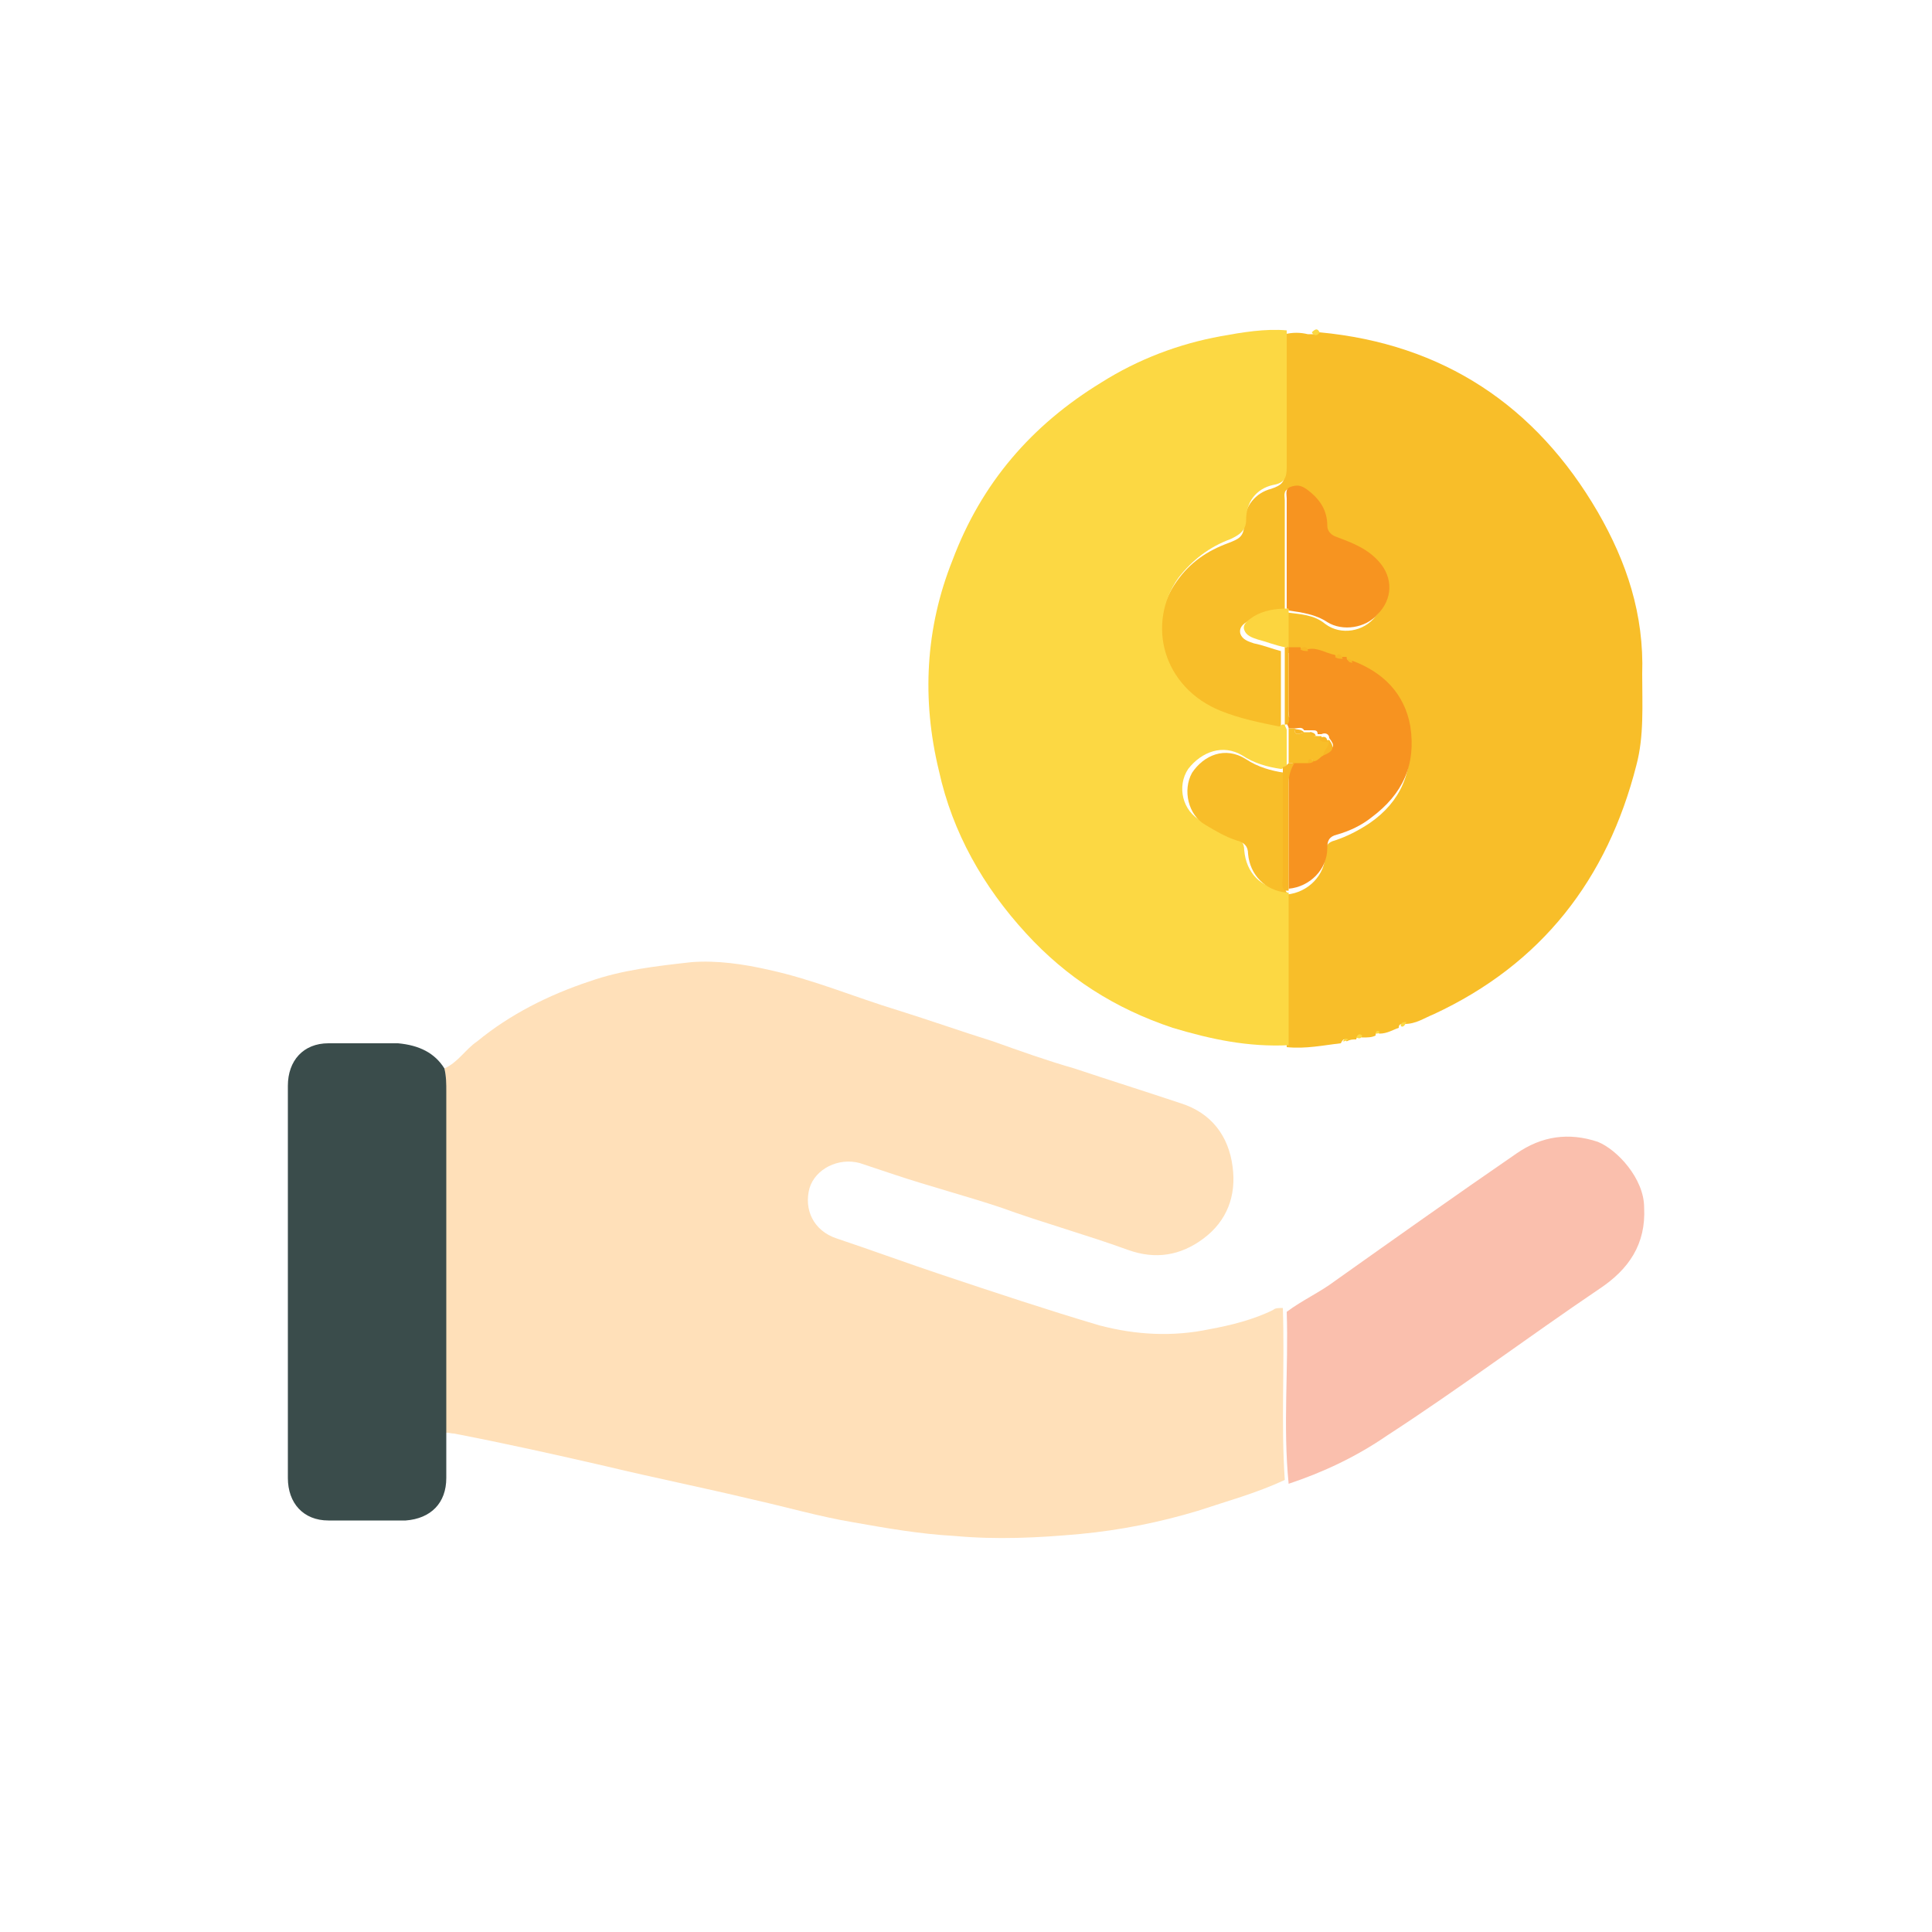 <?xml version="1.0" encoding="utf-8"?>
<!-- Generator: Adobe Illustrator 24.0.1, SVG Export Plug-In . SVG Version: 6.00 Build 0)  -->
<svg version="1.1" id="Layer_1" xmlns="http://www.w3.org/2000/svg" xmlns:xlink="http://www.w3.org/1999/xlink" x="0px" y="0px"
	 viewBox="0 0 100 100" style="enable-background:new 0 0 100 100;" xml:space="preserve">
<style type="text/css">
	.st0{fill:#FFE0B9;}
	.st1{fill:#F8BE29;}
	.st2{fill:#FCD843;}
	.st3{fill:#3A4C4B;}
	.st4{fill:#FABFAD;}
	.st5{fill:#F79320;}
	.st6{fill:#F79420;}
	.st7{fill:#FCD53F;}
	.st8{fill:#F8B725;}
</style>
<g>
	<path class="st0" d="M23,55.3c0.7-0.3,1.1-1,1.7-1.4c1.7-1.4,3.7-2.4,5.8-3.1c1.7-0.6,3.5-0.8,5.3-1c1.3-0.1,2.7,0.1,4,0.4
		c2.3,0.5,4.4,1.4,6.7,2.1c1.6,0.5,3.3,1.1,4.9,1.6c1.4,0.5,2.8,1,4.2,1.4c1.8,0.6,3.7,1.2,5.5,1.8c1.6,0.5,2.5,1.7,2.7,3.3
		c0.2,1.5-0.3,2.8-1.5,3.7c-1.2,0.9-2.5,1.1-3.9,0.6c-2.2-0.8-4.4-1.4-6.6-2.2c-1.8-0.6-3.7-1.1-5.5-1.7c-0.6-0.2-1.2-0.4-1.8-0.6
		c-1.1-0.3-2.3,0.3-2.6,1.3c-0.3,1.1,0.2,2.2,1.4,2.6c1.8,0.6,3.7,1.3,5.5,1.9c2.7,0.9,5.4,1.8,8.1,2.6c1.9,0.5,3.8,0.6,5.7,0.2
		c1.1-0.2,2.3-0.5,3.3-1c0.1-0.1,0.3-0.1,0.5-0.1c0.1,3-0.1,6,0.1,8.9c-1.5,0.7-3,1.1-4.5,1.6c-2,0.6-4,1-6.1,1.2
		c-2.2,0.2-4.3,0.3-6.5,0.1c-1.8-0.1-3.5-0.4-5.2-0.7c-1.8-0.3-3.5-0.8-5.3-1.2c-2.5-0.6-5-1.1-7.5-1.7c-2.6-0.6-5.3-1.2-7.9-1.7
		c-0.2,0-0.4-0.1-0.5,0c0-0.1,0-0.2,0-0.3c0-5.8,0-11.7,0-17.5C23.1,56.2,23.1,55.7,23,55.3z"/>
	<path class="st1" d="M68.3,17.2c6.4,0.6,11.2,3.8,14.4,9.3c1.5,2.6,2.4,5.3,2.3,8.4c0,1.6,0.1,3.2-0.3,4.7
		c-1.5,5.9-4.9,10.3-10.5,12.9c-0.5,0.2-0.9,0.5-1.5,0.5c-0.2,0-0.3,0-0.3,0.2c-0.3,0.1-0.6,0.3-1,0.3c-0.2-0.1-0.2,0-0.2,0.1
		c-0.2,0.1-0.4,0.1-0.7,0.1c-0.2-0.1-0.3,0-0.3,0.1c-0.2,0-0.3,0-0.5,0.1c-0.1-0.2-0.2-0.1-0.3,0.1c-0.9,0.1-1.8,0.3-2.8,0.2
		c0-2.6,0-5.2,0-7.9c1.1-0.1,2-1,2-2.1c0-0.4,0.1-0.6,0.5-0.7c0.6-0.2,1.2-0.5,1.8-0.9c1.6-1.1,2.3-2.7,2-4.7
		c-0.3-1.7-1.4-2.8-3-3.4c0-0.2-0.1-0.2-0.3-0.2c-0.1,0-0.2,0-0.2,0c0-0.3-0.2-0.3-0.4-0.1c-0.5-0.1-0.9-0.3-1.4-0.3
		c-0.1-0.3-0.2-0.3-0.4-0.1c-0.2,0-0.4,0-0.6,0c0,0,0-0.1,0-0.1c0-0.7,0-1.3,0-2c0.7,0.1,1.4,0.1,2,0.6c0.8,0.6,2,0.4,2.6-0.4
		c0.7-0.8,0.7-1.8,0.1-2.7c-0.6-0.7-1.4-1-2.2-1.3c-0.3-0.1-0.4-0.2-0.5-0.6c0-0.8-0.4-1.5-1.1-1.9c-0.3-0.2-0.5-0.2-0.8-0.1
		c-0.3,0.1-0.2,0.4-0.2,0.6c0,1.9,0,3.8,0,5.7c-0.6,0-1.2,0.2-1.8,0.5c-0.2,0.1-0.6,0.3-0.5,0.7c0.1,0.3,0.4,0.4,0.7,0.5
		c0.5,0.1,1,0.3,1.4,0.4c0,1.3,0,2.7,0,4c-0.1,0-0.2,0.1-0.2,0.1c-1-0.2-2-0.4-3-0.8c-3.1-1.1-3.9-4.5-2.2-6.9c0.7-1,1.6-1.6,2.7-2
		c0.5-0.2,0.8-0.3,0.8-1c0-0.9,0.6-1.6,1.4-1.8c0.6-0.2,0.7-0.4,0.7-0.9c0-2.4,0-4.7,0-7.1c0.4-0.1,0.8-0.1,1.2,0
		C68.1,17.3,68.2,17.3,68.3,17.2z"/>
	<path class="st2" d="M66.7,46.2c0,2.6,0,5.2,0,7.9c-2.1,0.1-4-0.3-6-0.9c-3-1-5.5-2.6-7.6-4.9c-2.2-2.4-3.8-5.2-4.5-8.4
		c-0.9-3.7-0.7-7.4,0.7-10.9c1.5-4,4.1-7,7.7-9.2c1.9-1.2,4-2,6.2-2.4c1.1-0.2,2.3-0.4,3.4-0.3c0,2.4,0,4.7,0,7.1
		c0,0.5-0.1,0.8-0.7,0.9c-0.9,0.2-1.4,0.9-1.4,1.8c0,0.6-0.4,0.8-0.8,1c-1.1,0.4-2,1.1-2.7,2c-1.7,2.4-0.8,5.7,2.2,6.9
		c1,0.4,2,0.6,3,0.8c0.1,0,0.1-0.1,0.2-0.1c0,0,0.1,0,0.1,0c0,0.1,0.1,0.2,0.1,0.3c0,0.6,0,1.2,0,1.8c-0.1,0.1-0.2,0.2-0.3,0.2
		c-0.7-0.1-1.4-0.3-2-0.7c-1-0.6-2.1-0.2-2.8,0.7c-0.6,0.9-0.3,2.2,0.7,2.7c0.5,0.3,1,0.6,1.6,0.8c0.4,0.1,0.6,0.3,0.6,0.7
		c0.1,1.2,0.9,2,2,2C66.6,46.2,66.6,46.2,66.7,46.2L66.7,46.2L66.7,46.2z"/>
	<path class="st3" d="M23,55.3c0.1,0.4,0.1,0.8,0.1,1.2c0,5.8,0,11.7,0,17.5c0,0.1,0,0.2,0,0.3c0,0.7,0,1.5,0,2.2
		c0,1.3-0.8,2.1-2.1,2.2c-1.3,0-2.7,0-4,0c-1.3,0-2.1-0.9-2.1-2.2c0-6.8,0-13.5,0-20.3c0-1.3,0.8-2.2,2.1-2.2c1.2,0,2.4,0,3.6,0
		C21.7,54.1,22.5,54.5,23,55.3z"/>
	<path class="st4" d="M66.7,76.8c-0.3-3,0-6-0.1-8.9c0.8-0.6,1.7-1,2.5-1.6c3.1-2.2,6.2-4.4,9.4-6.6c1.3-0.9,2.7-1.1,4.2-0.6
		c1,0.4,2.4,1.9,2.4,3.4c0.1,1.9-0.8,3.2-2.3,4.2c-3.7,2.5-7.3,5.2-11,7.6C70.2,75.4,68.5,76.2,66.7,76.8z"/>
	<path class="st2" d="M68.3,17.2c-0.1,0.2-0.3,0.2-0.4,0C68.1,17,68.2,17,68.3,17.2z"/>
	<path class="st2" d="M72.5,53.1c0-0.2,0.2-0.2,0.3-0.2C72.7,53.1,72.6,53.2,72.5,53.1z"/>
	<path class="st2" d="M71.2,53.5c0-0.1,0.1-0.2,0.2-0.1C71.4,53.5,71.3,53.5,71.2,53.5z"/>
	<path class="st2" d="M70.2,53.7c0.1-0.2,0.2-0.2,0.3-0.1C70.5,53.7,70.4,53.8,70.2,53.7z"/>
	<path class="st2" d="M69.5,53.9c0.1-0.1,0.1-0.2,0.3-0.1C69.6,53.9,69.6,53.9,69.5,53.9z"/>
	<path class="st5" d="M66.7,37.7c0-0.1-0.1-0.2-0.1-0.3c0.2-0.2,0.1-0.4,0.1-0.6c0-1.1,0-2.2,0-3.3c0.2,0,0.4,0,0.6,0
		c0.1,0.2,0.2,0.1,0.4,0.1c0.5-0.1,0.9,0.2,1.4,0.3c0.1,0.2,0.2,0.1,0.4,0.1c0.1,0,0.2,0,0.2,0c0,0.2,0.1,0.2,0.3,0.2
		c1.6,0.6,2.7,1.7,3,3.4c0.3,2-0.4,3.5-2,4.7c-0.5,0.4-1.1,0.7-1.8,0.9c-0.4,0.1-0.5,0.3-0.5,0.7c0,1.1-0.9,2-2,2.1c0,0,0,0,0,0
		c0-1.9,0-3.7,0-5.6c0-0.4,0-0.7,0.3-1c0.2,0,0.5,0,0.7,0c0.1,0,0.2,0,0.3-0.1c0.2,0,0.3-0.2,0.5-0.3c0.6-0.3,0.6-0.4,0.3-0.8l0,0
		c0-0.2-0.2-0.3-0.4-0.2c-0.1,0-0.2,0-0.2,0c0-0.2-0.1-0.2-0.3-0.2c-0.1,0-0.3,0-0.4,0c-0.1-0.2-0.3-0.1-0.5-0.1
		C66.9,37.7,66.8,37.7,66.7,37.7z"/>
	<path class="st6" d="M66.6,31.5c0-1.9,0-3.8,0-5.7c0-0.2-0.1-0.5,0.2-0.6c0.3-0.1,0.5-0.1,0.8,0.1c0.7,0.5,1.1,1.1,1.1,1.9
		c0,0.3,0.2,0.5,0.5,0.6c0.8,0.3,1.6,0.6,2.2,1.3c0.7,0.8,0.7,1.9-0.1,2.7c-0.6,0.7-1.8,0.9-2.6,0.4c-0.6-0.4-1.3-0.5-2-0.6
		C66.7,31.5,66.6,31.5,66.6,31.5z"/>
	<path class="st7" d="M66.6,31.5c0,0,0.1,0,0.1,0c0,0.7,0,1.3,0,2c-0.1,0-0.2,0-0.2,0c-0.5-0.1-1-0.3-1.4-0.4
		c-0.3-0.1-0.6-0.2-0.7-0.5c-0.1-0.3,0.2-0.5,0.5-0.7C65.4,31.6,66,31.5,66.6,31.5z"/>
	<path class="st8" d="M66.5,33.5c0.1,0,0.2,0,0.2,0c0,0,0,0.1,0,0.1c0,1.1,0,2.2,0,3.3c0,0.2,0.1,0.5-0.1,0.6c0,0-0.1,0-0.1,0
		C66.5,36.2,66.5,34.8,66.5,33.5z"/>
	<path class="st8" d="M67.7,33.7c-0.1,0-0.3,0-0.4-0.1C67.5,33.4,67.7,33.5,67.7,33.7z"/>
	<path class="st8" d="M69.5,34.1c-0.1,0-0.3,0-0.4-0.1C69.3,33.8,69.4,33.8,69.5,34.1z"/>
	<path class="st8" d="M70,34.3c-0.2,0-0.2-0.1-0.3-0.2C69.9,34.1,70,34.2,70,34.3z"/>
	<path class="st1" d="M66.6,46.2c-1.1-0.1-1.9-0.9-2-2c0-0.4-0.2-0.6-0.6-0.7c-0.6-0.2-1.1-0.5-1.6-0.8c-0.9-0.5-1.2-1.8-0.7-2.7
		c0.6-0.9,1.7-1.4,2.8-0.7c0.6,0.4,1.3,0.6,2,0.7c0,1.9,0,3.8,0,5.6C66.5,45.6,66.4,45.9,66.6,46.2z"/>
	<path class="st1" d="M67.5,37.9c0.1,0,0.3,0,0.4,0c0,0.2,0.1,0.2,0.3,0.2c0.1,0,0.2,0,0.2,0c0,0.3,0.2,0.2,0.4,0.2c0,0,0,0,0,0
		c0.1,0.3-0.2,0.5-0.3,0.8c-0.2,0.1-0.3,0.3-0.5,0.3c-0.2-0.2-0.2,0-0.3,0.1c-0.2,0-0.5,0-0.7,0c-0.1,0-0.2,0-0.3,0
		c0-0.6,0-1.2,0-1.8c0.1,0,0.2,0,0.3,0C67,38.1,67.2,38,67.5,37.9z"/>
	<path class="st8" d="M66.7,39.5c0.1,0,0.2,0,0.3,0c-0.2,0.3-0.3,0.7-0.3,1c0,1.9,0,3.7,0,5.6c0,0-0.1,0-0.1,0s-0.1,0-0.1,0
		c-0.2-0.2-0.1-0.5-0.1-0.8c0-1.9,0-3.8,0-5.6C66.5,39.7,66.6,39.6,66.7,39.5z"/>
	<path class="st8" d="M68.5,39.1c0-0.3,0.3-0.4,0.3-0.8C69.1,38.7,69,38.9,68.5,39.1z"/>
	<path class="st8" d="M67.5,37.9C67.2,38,67,38.1,67,37.7C67.1,37.8,67.3,37.7,67.5,37.9z"/>
	<path class="st8" d="M68.7,38.4c-0.2,0-0.4,0-0.4-0.2C68.5,38.1,68.7,38.1,68.7,38.4z"/>
	<path class="st8" d="M68.1,38.1c-0.2,0-0.3-0.1-0.3-0.2C68,37.9,68.1,38,68.1,38.1z"/>
	<path class="st8" d="M67.7,39.5c0-0.2,0.1-0.3,0.3-0.1C67.9,39.5,67.8,39.5,67.7,39.5z"/>
</g>
</svg>
